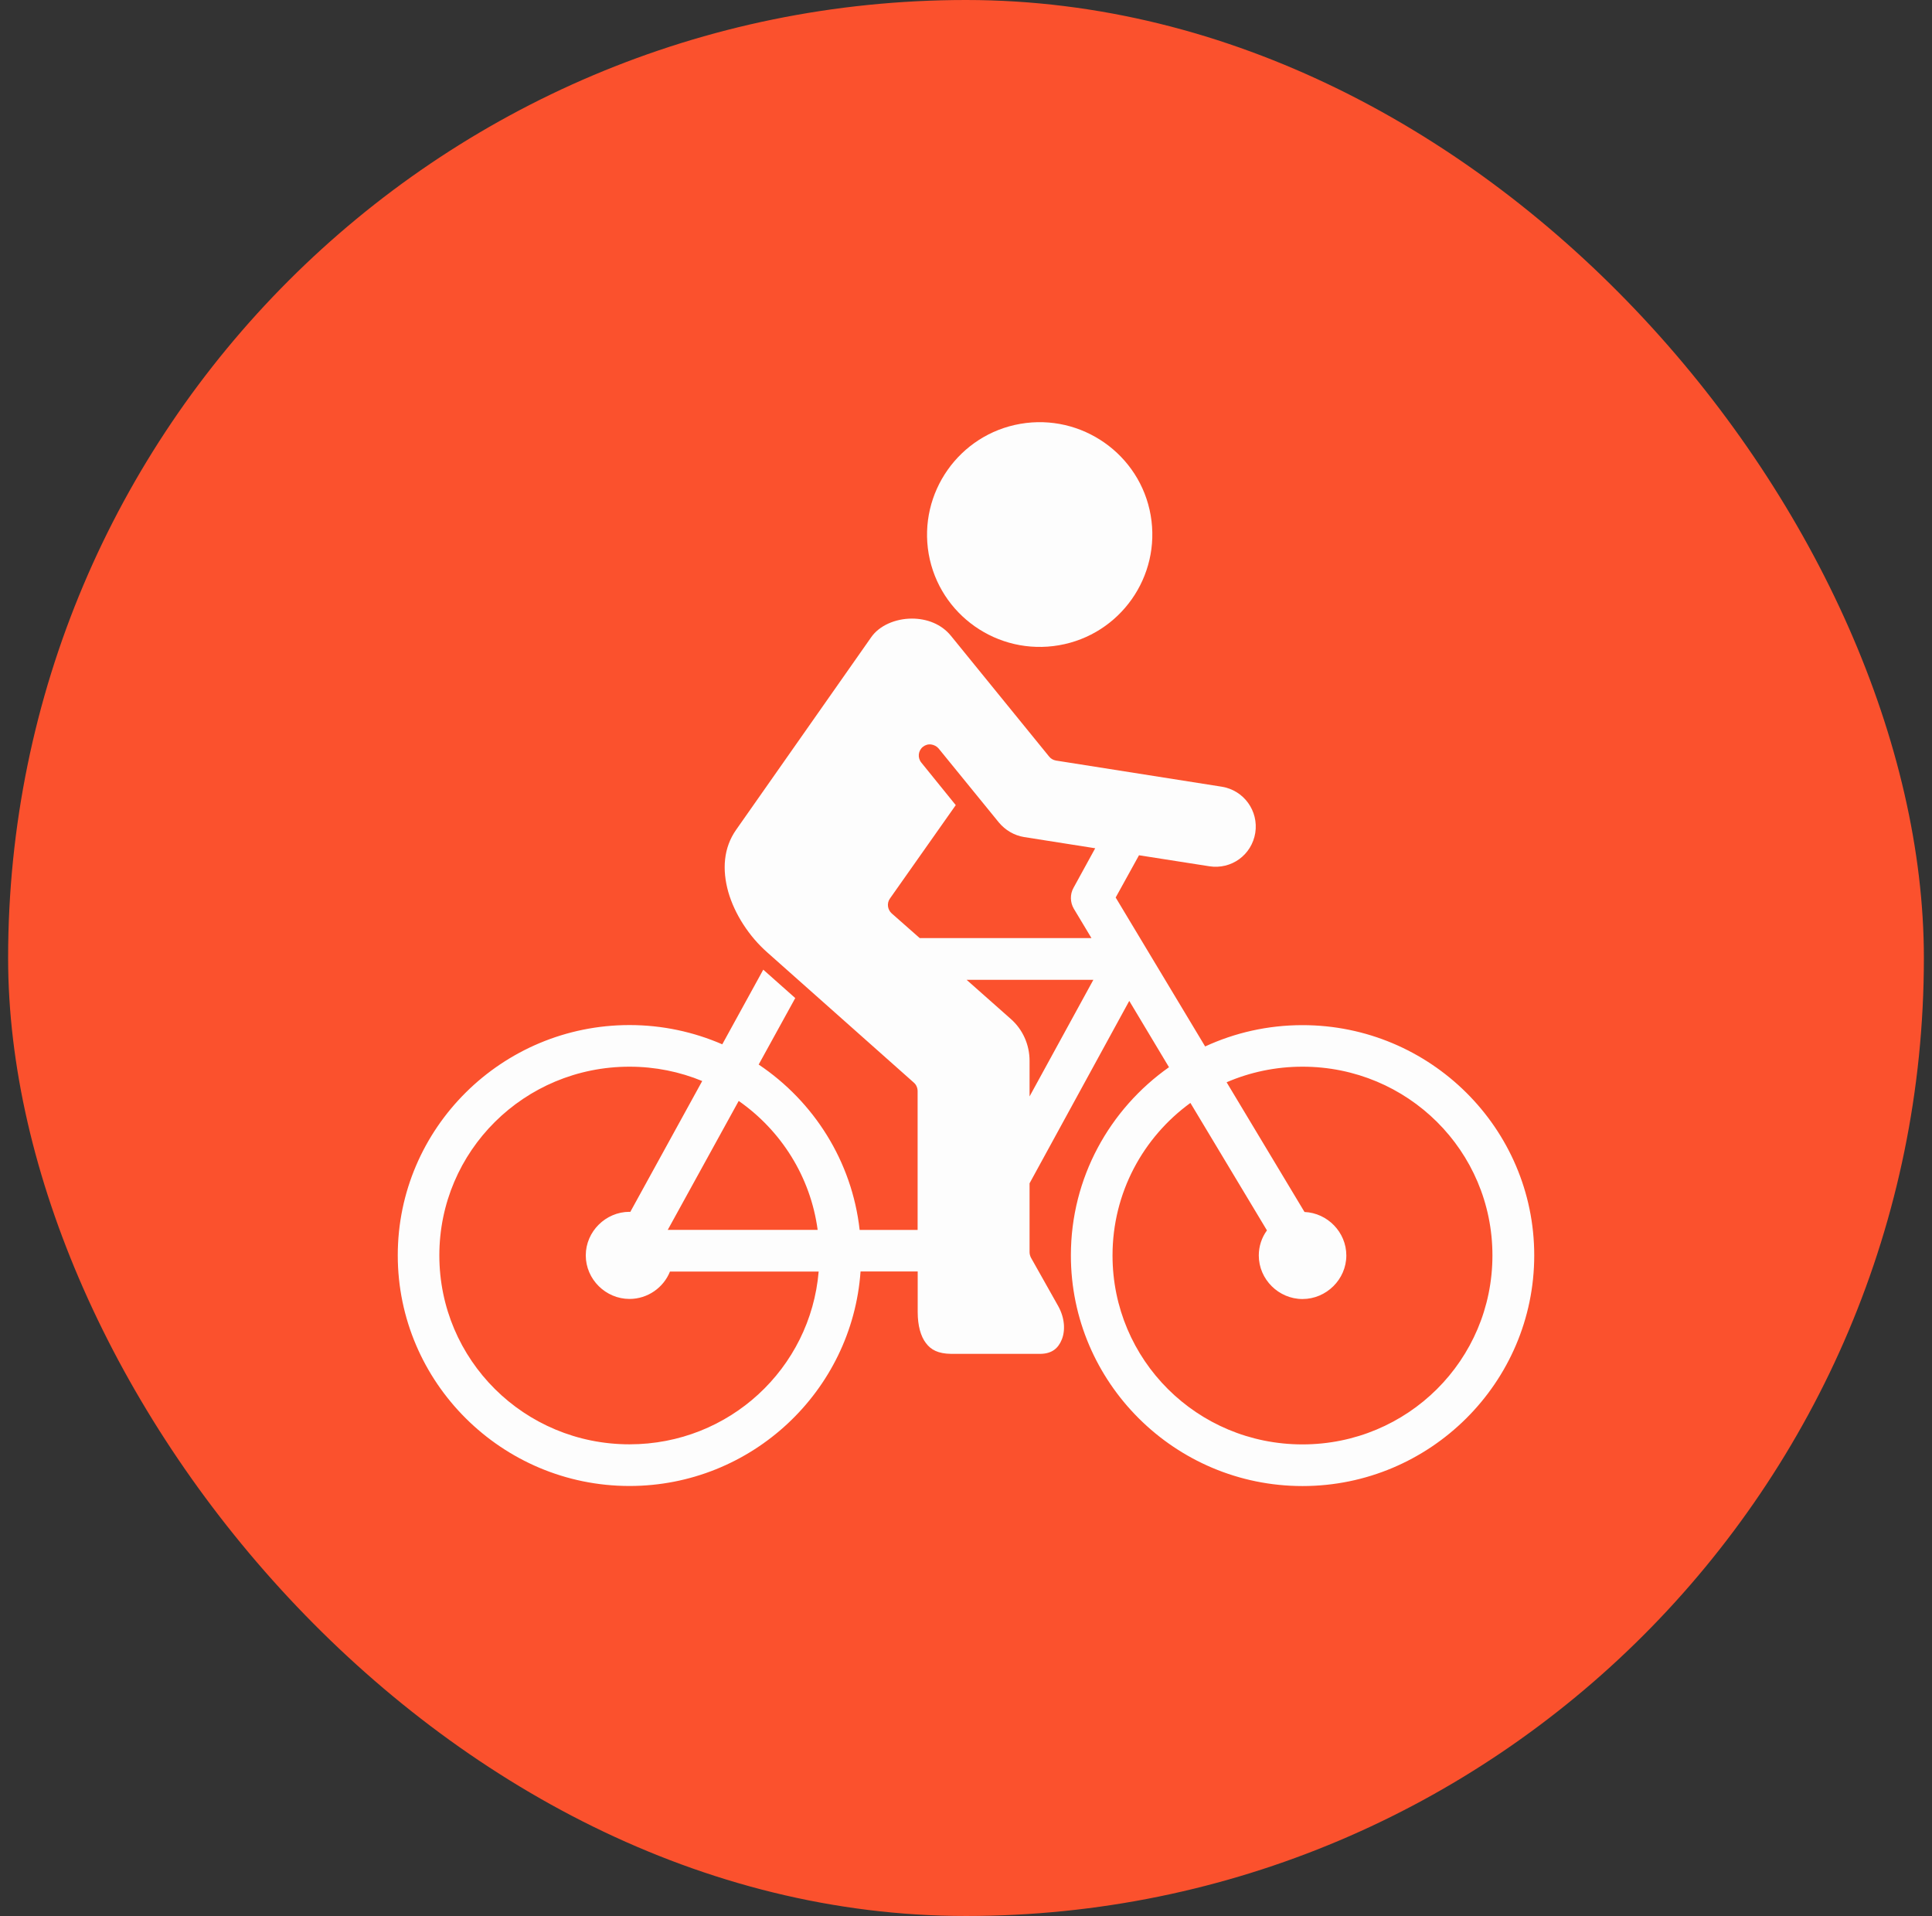 <svg width="119" height="118" viewBox="0 0 119 118" fill="none" xmlns="http://www.w3.org/2000/svg">
<rect x="0" y="0" width="119" height="118" fill="#333333" stroke="none"/>
<rect x="0.5" width="118" height="118" rx="59" fill="#FB512D"/>
<path d="M62.851 26.102C59.08 26.754 56.551 30.351 57.202 34.116C57.864 37.872 61.456 40.391 65.227 39.739C68.998 39.088 71.527 35.502 70.875 31.736C70.224 27.98 66.622 25.451 62.851 26.102Z" fill="#FDFDFD"/>
<path d="M45.5 67.803L41.129 75.745H50.363C49.922 72.461 48.101 69.619 45.5 67.803ZM38.774 65.694C32.289 65.694 27.061 70.886 27.061 77.315C27.061 83.754 32.289 88.951 38.774 88.951C44.92 88.951 49.922 84.277 50.425 78.31H41.267C40.872 79.3 39.892 79.998 38.774 79.998C37.306 79.998 36.08 78.787 36.08 77.315C36.08 75.847 37.306 74.632 38.774 74.632C38.789 74.632 38.804 74.642 38.82 74.642L43.252 66.577C41.872 66.007 40.359 65.694 38.774 65.694ZM80.228 65.694C78.56 65.694 76.98 66.038 75.553 66.654L80.35 74.642C81.766 74.703 82.926 75.888 82.926 77.32C82.926 78.792 81.695 80.003 80.227 80.003C78.76 80.003 77.534 78.792 77.534 77.32C77.534 76.75 77.719 76.207 78.037 75.776L73.322 67.926C70.413 70.04 68.525 73.457 68.525 77.32C68.525 83.758 73.737 88.956 80.222 88.956C86.707 88.956 91.925 83.759 91.925 77.32C91.93 70.886 86.712 65.694 80.228 65.694ZM67.345 60.343H59.536L62.266 62.76C63.004 63.411 63.415 64.35 63.415 65.33V67.526L67.345 60.343ZM57.356 45.85C57.171 45.824 56.991 45.88 56.848 45.993C56.55 46.234 56.504 46.67 56.75 46.968L58.869 49.585L54.816 55.336C54.611 55.623 54.662 56.018 54.924 56.254L56.648 57.773H67.227L66.139 55.962C65.913 55.577 65.898 55.079 66.119 54.684L67.458 52.242L63.071 51.55C62.466 51.452 61.917 51.124 61.527 50.657L57.812 46.096C57.699 45.962 57.53 45.875 57.356 45.85ZM56.17 38.097C57.068 38.097 57.981 38.421 58.582 39.17L64.615 46.588C64.723 46.727 64.872 46.809 65.041 46.84L75.256 48.451C76.615 48.671 77.529 49.939 77.318 51.293C77.098 52.653 75.846 53.566 74.481 53.35L70.156 52.673L68.719 55.275L74.23 64.448C76.051 63.606 78.083 63.135 80.227 63.135C88.087 63.135 94.5 69.486 94.5 77.315C94.5 85.145 88.087 91.521 80.227 91.521C72.362 91.521 65.96 85.144 65.96 77.315C65.96 72.534 68.35 68.301 72.003 65.726L69.556 61.642L63.415 72.877V77.115C63.415 77.228 63.446 77.341 63.497 77.449L65.169 80.419C65.595 81.174 65.621 81.953 65.4 82.497C65.18 83.046 64.785 83.369 64.087 83.38H58.582C57.776 83.369 57.34 83.128 57.032 82.718C56.714 82.307 56.525 81.645 56.525 80.809V78.306H53.005C52.487 85.673 46.299 91.517 38.773 91.517C30.913 91.517 24.5 85.14 24.5 77.311C24.5 69.482 30.913 63.13 38.773 63.13C40.804 63.13 42.734 63.556 44.488 64.316L47.013 59.719L48.983 61.468L46.73 65.562C50.122 67.835 52.477 71.514 52.949 75.746H56.52V67.204C56.52 67.004 56.443 66.814 56.294 66.681L47.249 58.646C46.146 57.672 45.253 56.307 44.858 54.932C44.473 53.557 44.56 52.213 45.345 51.099L53.652 39.258C54.154 38.525 55.154 38.097 56.17 38.097Z" fill="#FDFDFD"/>
</svg>